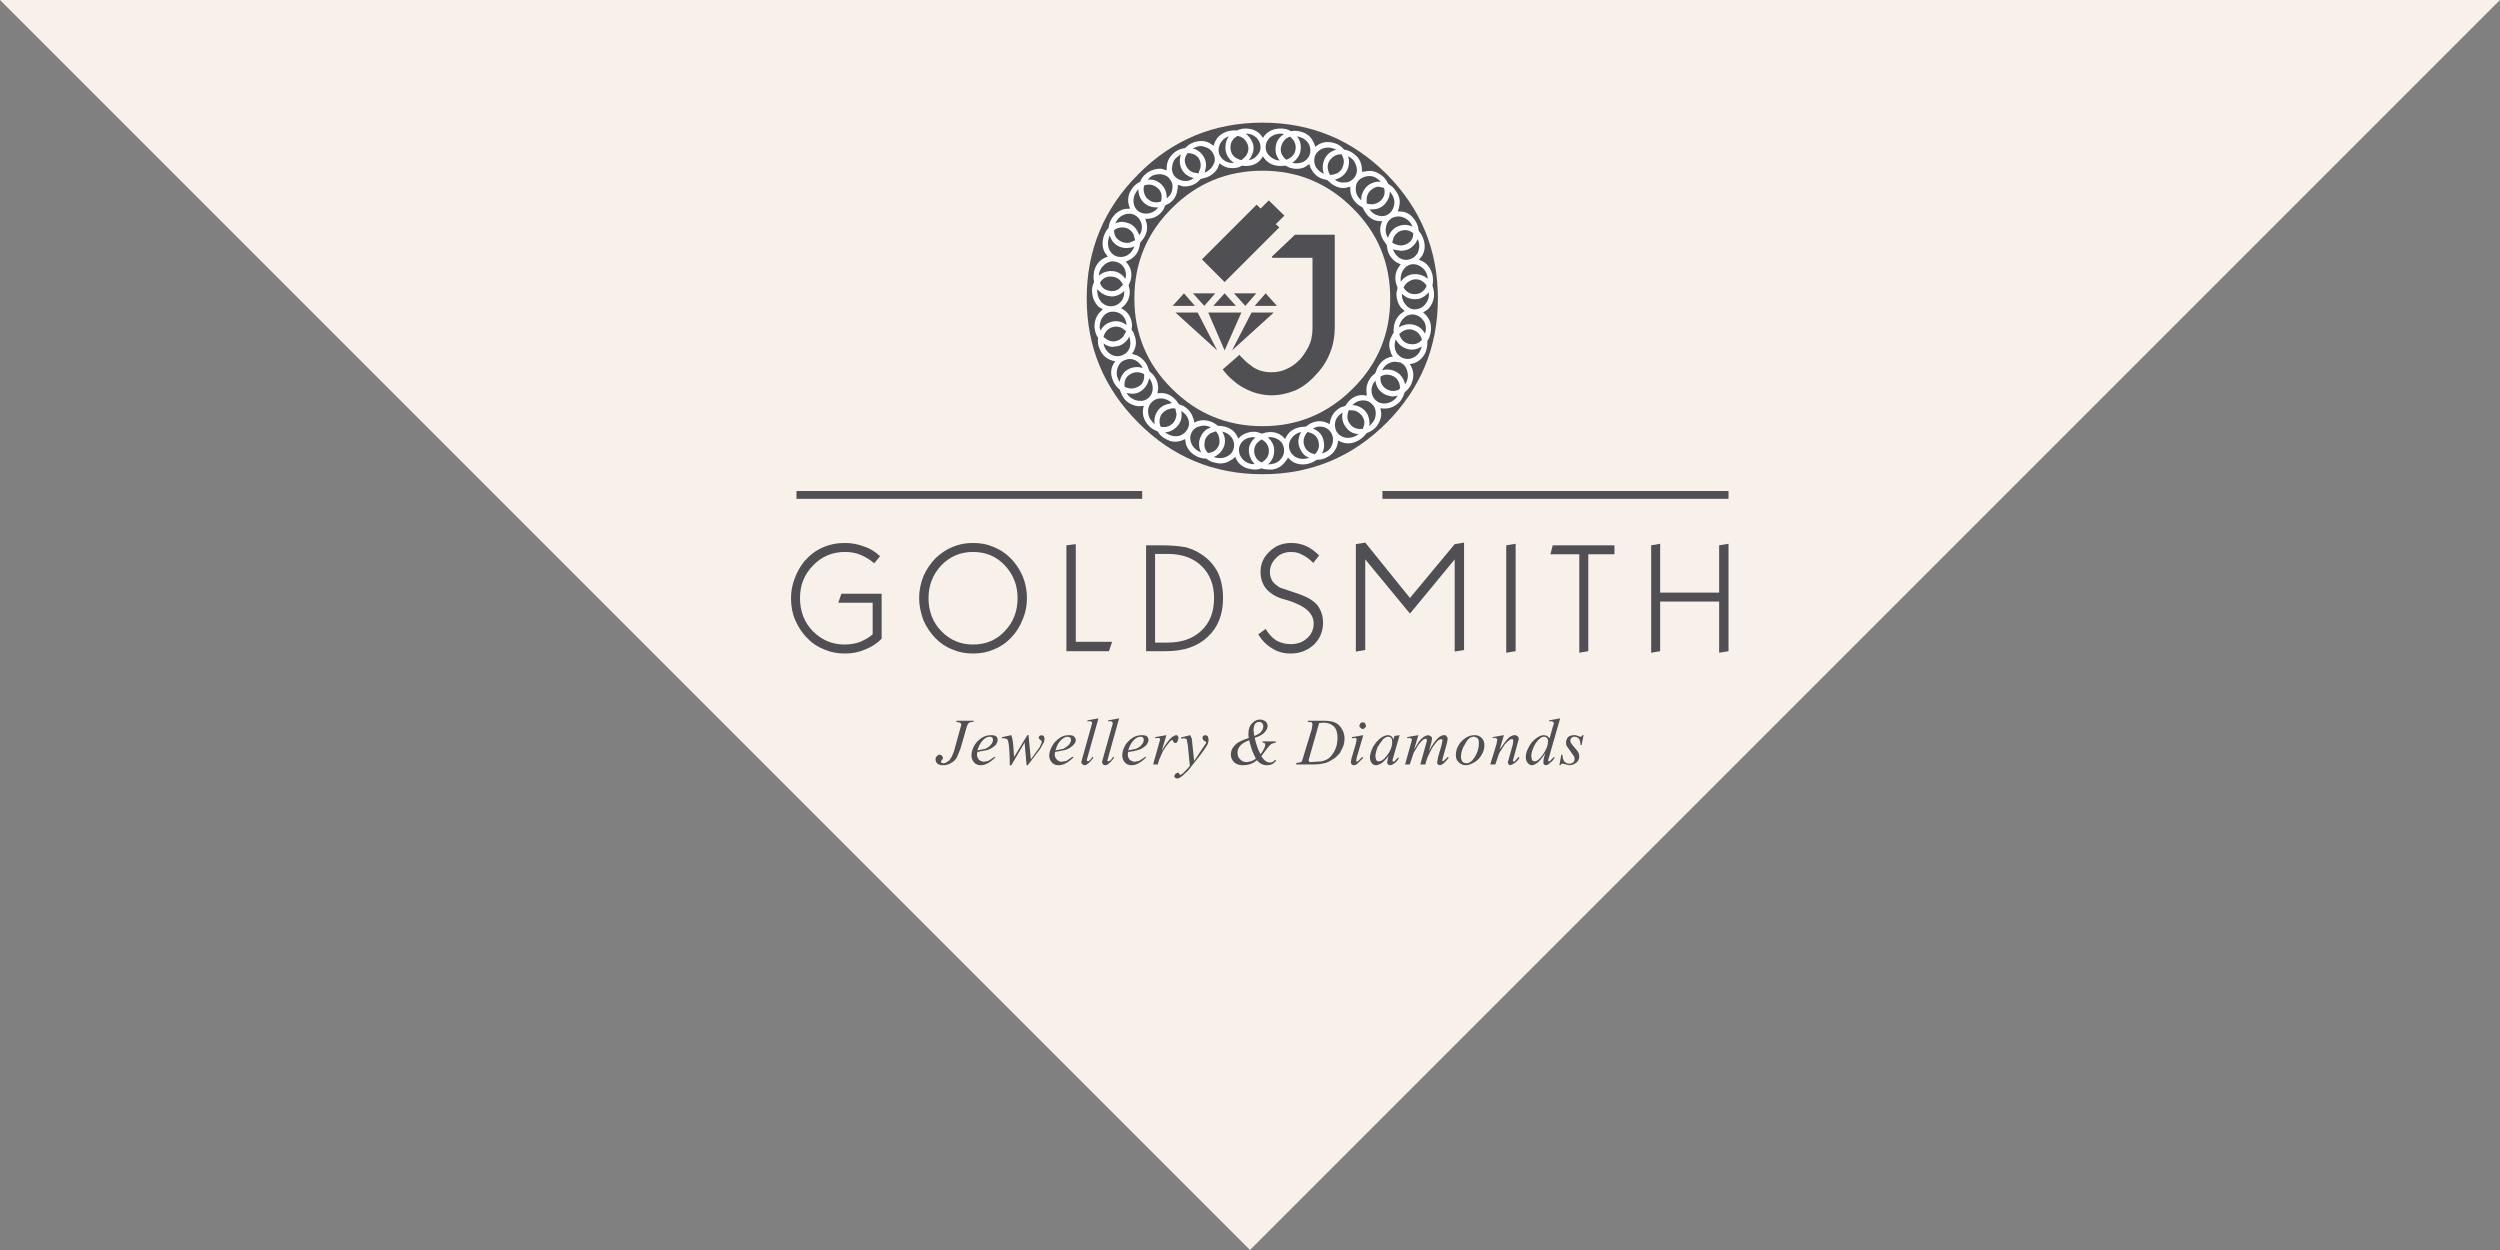 
<svg xmlns="http://www.w3.org/2000/svg" version="1.1" xmlns:xlink="http://www.w3.org/1999/xlink" preserveAspectRatio="none" x="0px" y="0px" width="320px" height="160px" viewBox="0 0 320 160">
<rect x="0" y="0" width="320" height="160" fill="#808080" stroke="none"/>
<defs>
<g id="Layer6_0_FILL">
<path fill="#F7F1E9" stroke="none" d="
M 0 0
L 160 160 320 0 0 0 Z"/>
</g>

<g id="Jewellery___Diamonds_0_Layer0_0_MEMBER_0_FILL">
<path fill="#504F53" stroke="none" d="
M 120.55 97.25
Q 120.7 97.2 120.7 97 120.7 96.85 120.55 96.75 120.5 96.6 120.25 96.6 120.1 96.6 119.9 96.8 119.75 96.95 119.75 97.2 119.75 97.55 120 97.75 120.2 97.95 120.75 97.95 121.3 97.95 121.75 97.65 122.3 97.35 122.5 96.9
L 122.95 95.8 123.65 93.35
Q 123.8 92.75 124 92.55 124.15 92.4 124.6 92.4
L 124.65 92.25 122.45 92.25 122.4 92.4 122.9 92.5
Q 123.05 92.65 123.05 92.75
L 122.1 96.2 121.8 96.9 121.5 97.35 121.1 97.6
Q 121 97.7 120.75 97.7
L 120.5 97.65 120.45 97.5 120.55 97.25 Z"/>
</g>

<g id="Jewellery___Diamonds_0_Layer0_0_MEMBER_1_FILL">
<path fill="#504F53" stroke="none" d="
M 125.65 94.45
Q 125 94.9 124.7 95.45 124.35 96.1 124.35 96.7 124.35 97.2 124.65 97.55 124.95 97.95 125.55 97.95 126.4 97.95 127.4 96.95
L 127.35 96.85 126.5 97.4 125.95 97.5
Q 125.65 97.5 125.3 97.25 125.05 96.9 125.05 96.6
L 125.1 96.25 126.4 96
Q 127 95.8 127.45 95.35 127.7 95 127.7 94.7 127.7 94.45 127.5 94.25 127.3 94.1 126.85 94.1 126.2 94.1 125.65 94.45
M 125.1 96.05
Q 125.35 95.25 125.8 94.75 126.25 94.3 126.7 94.3 126.9 94.3 127 94.4 127.1 94.5 127.1 94.7 127.1 95.05 126.85 95.3 126.6 95.65 126.1 95.85
L 125.1 96.05 Z"/>
</g>

<g id="Jewellery___Diamonds_0_Layer0_0_MEMBER_2_FILL">
<path fill="#504F53" stroke="none" d="
M 128.55 94.5
L 128.9 94.6
Q 129.05 94.75 129.1 95.15 129.25 96.2 129.25 97.95
L 129.45 97.95 131.15 95.05 131.4 97.95 131.55 97.95 133.15 95.85 133.65 94.95 133.7 94.55 133.6 94.2 133.3 94.1 133.05 94.2 132.95 94.4 133 94.55 133.15 94.7 133.3 94.8 133.35 95 133.1 95.6 131.95 97.2 131.65 94.1 131.5 94.1 129.8 96.9 129.75 96.2
Q 129.7 94.8 129.45 94.1
L 128.25 94.35 128.25 94.5 128.55 94.5 Z"/>
</g>

<g id="Jewellery___Diamonds_0_Layer0_0_MEMBER_3_FILL">
<path fill="#504F53" stroke="none" d="
M 135.65 94.45
Q 135.05 94.85 134.7 95.45 134.3 96.15 134.3 96.7 134.3 97.2 134.6 97.55 134.9 97.95 135.5 97.95 136.4 97.95 137.4 96.95
L 137.3 96.85 136.5 97.4 135.9 97.5
Q 135.55 97.5 135.3 97.25 135 96.95 135 96.6
L 135.05 96.25 136.35 96
Q 136.95 95.8 137.4 95.35 137.7 95.05 137.7 94.7 137.7 94.5 137.45 94.25 137.3 94.1 136.8 94.1 136.15 94.1 135.65 94.45
M 135.8 94.75
Q 136.25 94.3 136.65 94.3
L 137 94.4 137.1 94.7
Q 137.1 94.95 136.85 95.3 136.5 95.65 136.1 95.85
L 135.1 96.05
Q 135.35 95.15 135.8 94.75 Z"/>
</g>

<g id="Jewellery___Diamonds_0_Layer0_0_MEMBER_4_FILL">
<path fill="#504F53" stroke="none" d="
M 140.6 91.95
L 139.2 92.2 139.2 92.35 139.5 92.3 139.75 92.4 139.8 92.55 138.4 97.55
Q 138.4 97.75 138.55 97.8 138.65 97.95 138.8 97.95 139.05 97.95 139.25 97.75 139.5 97.6 139.95 97
L 139.85 96.85
Q 139.6 97.25 139.4 97.4
L 139.25 97.45 139.15 97.4 139.1 97.3 140.6 91.95 Z"/>
</g>

<g id="Jewellery___Diamonds_0_Layer0_0_MEMBER_5_FILL">
<path fill="#504F53" stroke="none" d="
M 141.05 97.55
L 141.15 97.8
Q 141.3 97.95 141.45 97.95 141.7 97.95 141.9 97.75 142.15 97.6 142.6 97
L 142.5 96.85
Q 142.25 97.25 142.05 97.4
L 141.85 97.45 141.75 97.4 141.75 97.3 143.25 91.95 141.85 92.2 141.85 92.35 142.1 92.3
Q 142.25 92.3 142.35 92.4
L 142.45 92.55 141.05 97.55 Z"/>
</g>

<g id="Jewellery___Diamonds_0_Layer0_0_MEMBER_6_FILL">
<path fill="#504F53" stroke="none" d="
M 146.8 94.25
Q 146.6 94.1 146.15 94.1 145.5 94.1 144.95 94.45 144.3 94.9 144 95.45 143.65 96.1 143.65 96.7 143.65 97.2 143.95 97.55 144.25 97.95 144.85 97.95 145.7 97.95 146.7 96.95
L 146.65 96.85 145.8 97.4 145.25 97.5
Q 144.95 97.5 144.6 97.25 144.35 96.9 144.35 96.6
L 144.4 96.25
Q 145 96.2 145.7 96 146.3 95.8 146.75 95.35 147 95 147 94.7 147 94.45 146.8 94.25
M 146.4 94.7
Q 146.4 95.05 146.15 95.3 145.9 95.65 145.4 95.85
L 144.4 96.05
Q 144.65 95.25 145.1 94.75 145.55 94.3 146 94.3 146.2 94.3 146.3 94.4 146.4 94.5 146.4 94.7 Z"/>
</g>

<g id="Jewellery___Diamonds_0_Layer0_0_MEMBER_7_FILL">
<path fill="#504F53" stroke="none" d="
M 150.55 94.1
Q 150.4 94.1 150 94.35 149.4 94.9 148.7 96.1
L 149.3 94.1 147.85 94.35 147.9 94.5 148.2 94.45 148.45 94.5 148.5 94.65 147.6 97.85 148.2 97.85 148.35 97.3 148.85 96.15
Q 149.25 95.5 149.6 95.1
L 149.9 94.75 150.15 94.75 150.15 94.85 150.25 95.05 150.4 95.1
Q 150.65 95.1 150.7 94.95 150.85 94.65 150.85 94.4
L 150.75 94.2
Q 150.7 94.1 150.55 94.1 Z"/>
</g>

<g id="Jewellery___Diamonds_0_Layer0_0_MEMBER_8_FILL">
<path fill="#504F53" stroke="none" d="
M 150.9 98.95
L 150.75 98.9 150.45 99.05 150.3 99.35 150.4 99.55 150.65 99.65
Q 150.9 99.65 151.15 99.45 151.35 99.35 152.1 98.6
L 153.6 96.7
Q 154.35 95.7 154.5 95.4 154.7 95.05 154.7 94.65
L 154.6 94.25
Q 154.45 94.1 154.25 94.1
L 154 94.2 153.9 94.45 154 94.7
Q 154.1 94.85 154.2 94.85
L 154.35 94.95 154.4 95 154.35 95.15 152.85 97.4 152.55 94.55 152.35 94.1 151.15 94.4 151.2 94.55 151.5 94.5
Q 151.75 94.5 151.9 94.65
L 152.05 95.45 152.3 98.05 151.7 98.7
Q 151.4 99.05 151.15 99.15
L 151.1 99.2 151.05 99.2 150.95 99.05 150.9 98.95 Z"/>
</g>

<g id="Jewellery___Diamonds_0_Layer0_0_MEMBER_9_FILL">
<path fill="#504F53" stroke="none" d="
M 163.15 97.3
Q 162.95 97.6 162.55 97.6 161.95 97.6 161.45 96.8
L 162.15 95.85
Q 162.45 95.45 162.7 95.25 162.85 95.15 163.3 95.05
L 163.3 94.9 161.6 94.9 161.6 95.05
Q 161.8 95.05 161.9 95.15 161.95 95.15 161.95 95.3 161.95 95.75 161.35 96.55 160.9 95.75 160.6 94.45 161.6 94.1 161.85 93.75 162.25 93.35 162.25 92.9 162.25 92.6 162 92.35 161.65 92.1 161.3 92.1 160.7 92.1 160.25 92.6 159.8 93.05 159.8 93.9
L 159.8 94.2 159.85 94.45
Q 158.55 94.9 158.2 95.25 157.55 95.85 157.55 96.55 157.55 97.15 157.95 97.55 158.35 97.95 159.1 97.95 159.6 97.95 160.05 97.8 160.55 97.6 160.9 97.3 161.15 97.65 161.5 97.8 161.8 97.95 162.15 97.95 162.55 97.95 162.85 97.8 163.2 97.6 163.35 97.3
L 163.15 97.3
M 161.2 92.4
Q 161.4 92.4 161.55 92.55 161.7 92.7 161.7 92.95 161.7 93.35 161.4 93.7 161.1 94 160.55 94.2
L 160.45 93.5
Q 160.45 92.95 160.65 92.65 160.85 92.4 161.2 92.4
M 158.75 97.2
Q 158.4 96.9 158.4 96.35 158.4 95.85 158.75 95.45 159.1 95.05 159.9 94.75 159.95 95.05 160.25 96 160.35 96.3 160.75 97.1 160.45 97.35 160.1 97.45
L 159.6 97.55
Q 159.05 97.55 158.75 97.2 Z"/>
</g>

<g id="Jewellery___Diamonds_0_Layer0_0_MEMBER_10_FILL">
<path fill="#504F53" stroke="none" d="
M 167.9 92.45
L 168 92.7 167.9 93.35 166.65 97.45 166.4 97.6 165.95 97.65 165.9 97.85 168.25 97.85
Q 168.9 97.85 169.7 97.65 170.15 97.5 170.75 97.1 170.95 97 171.5 96.4
L 171.9 95.6
Q 172.1 95.15 172.1 94.5 172.1 93.85 171.75 93.3 171.4 92.7 170.9 92.5 170.45 92.25 169.2 92.25
L 167.4 92.25 167.4 92.4 167.45 92.4 167.9 92.45
M 168.85 92.55
L 169.4 92.5
Q 170.25 92.5 170.75 93 171.2 93.45 171.2 94.45 171.2 95.3 170.9 95.95 170.6 96.6 170.1 97.05 169.75 97.3 169.2 97.45
L 167.65 97.55 167.55 97.45 167.5 97.3 168.85 92.55 Z"/>
</g>

<g id="Jewellery___Diamonds_0_Layer0_0_MEMBER_11_FILL">
<path fill="#504F53" stroke="none" d="
M 173.65 94.65
L 173.55 95.2 173 97.05 172.9 97.55 173 97.85
Q 173.2 97.95 173.3 97.95 173.55 97.95 173.8 97.7
L 174.5 97 174.35 96.9 173.85 97.4 173.7 97.5 173.6 97.45 173.6 97.35 173.65 97 174.5 94.1 173.05 94.35 173.05 94.5 173.45 94.45 173.6 94.5 173.65 94.65 Z"/>
</g>

<g id="Jewellery___Diamonds_0_Layer0_0_MEMBER_12_FILL">
<path fill="#504F53" stroke="none" d="
M 174.7 92.55
Q 174.6 92.45 174.4 92.45
L 174.15 92.55 174 92.85
Q 174 93.1 174.15 93.15 174.25 93.3 174.4 93.3 174.65 93.3 174.7 93.15 174.85 93.1 174.85 92.85
L 174.7 92.55 Z"/>
</g>

<g id="Jewellery___Diamonds_0_Layer0_0_MEMBER_13_FILL">
<path fill="#504F53" stroke="none" d="
M 176.75 94.45
Q 176.2 94.85 175.75 95.6 175.35 96.4 175.35 97 175.35 97.35 175.6 97.7 175.85 97.95 176.1 97.95 176.35 97.95 176.75 97.75 177.2 97.45 177.75 96.75
L 177.65 97.05 177.55 97.6 177.65 97.85 177.9 97.95
Q 178.15 97.95 178.5 97.7 178.85 97.45 179.05 97.05
L 178.95 96.95 178.5 97.45 178.35 97.5 178.25 97.45 178.25 97.25 179.15 94.1 178.5 94.2 178.35 94.65
Q 178.25 94.35 178.1 94.25 177.9 94.1 177.65 94.1 177.25 94.1 176.75 94.45
M 176.35 95.6
Q 176.75 94.95 177.1 94.55 177.45 94.3 177.65 94.3 177.9 94.3 178.05 94.45 178.2 94.6 178.2 94.95 178.2 95.9 177.45 96.8 176.95 97.45 176.5 97.45 176.3 97.45 176.15 97.3
L 176.05 96.85
Q 176.05 96.3 176.35 95.6 Z"/>
</g>

<g id="Jewellery___Diamonds_0_Layer0_0_MEMBER_14_FILL">
<path fill="#504F53" stroke="none" d="
M 181.55 95.35
Q 181.9 94.9 182.2 94.65
L 182.45 94.55 182.6 94.6 182.65 94.8 181.8 97.85 182.45 97.85
Q 182.6 97.1 183.05 96.25 183.45 95.4 184.1 94.75
L 184.45 94.6 184.6 94.65 184.65 94.8 184.6 94.95 184.5 95.45 184.1 96.8 183.95 97.6
Q 183.95 97.75 184.05 97.85
L 184.3 97.95 184.6 97.85
Q 184.9 97.65 185.05 97.45
L 185.45 97 185.3 96.9 184.85 97.35 184.7 97.45 184.65 97.4 184.6 97.3 185.2 95.15 185.3 94.6
Q 185.3 94.35 185.15 94.25 185.1 94.1 184.85 94.1 184.55 94.1 184.2 94.35 183.55 94.9 182.9 96.15
L 183.2 95.1 183.3 94.55
Q 183.3 94.35 183.15 94.25
L 182.85 94.1
Q 182.6 94.1 182.35 94.25 182 94.45 181.6 94.95
L 181 95.95 181.55 94.1 180.1 94.35 180.15 94.5 180.45 94.45 180.65 94.55 180.75 94.7 180.7 94.8 179.85 97.85 180.45 97.85 180.95 96.35 181.55 95.35 Z"/>
</g>

<g id="Jewellery___Diamonds_0_Layer0_0_MEMBER_15_FILL">
<path fill="#504F53" stroke="none" d="
M 186.35 96.65
Q 186.35 97.25 186.7 97.55 187.1 97.95 187.6 97.95 188.1 97.95 188.75 97.55 189.3 97.25 189.65 96.6 190 96.05 190 95.4 190 94.8 189.65 94.45 189.3 94.1 188.75 94.1 188.15 94.1 187.6 94.45 186.95 94.9 186.7 95.4 186.35 95.95 186.35 96.65
M 187.2 97.5
Q 187 97.2 187 96.9 187 96.05 187.55 95.2 188 94.3 188.65 94.3 188.85 94.3 189.15 94.5 189.3 94.75 189.3 95.1 189.3 96.05 188.8 96.85 188.3 97.7 187.7 97.7 187.4 97.7 187.2 97.5 Z"/>
</g>

<g id="Jewellery___Diamonds_0_Layer0_0_MEMBER_16_FILL">
<path fill="#504F53" stroke="none" d="
M 191.65 94.7
L 191.55 95.25 190.75 97.85 191.4 97.85 191.9 96.4 192.6 95.3
Q 193 94.85 193.25 94.7 193.35 94.6 193.55 94.6
L 193.65 94.65 193.7 94.75 193.65 95.25 193 97.6 193.1 97.85 193.35 97.95 193.75 97.75
Q 194.15 97.55 194.5 97
L 194.35 96.9 193.9 97.45 193.75 97.5 193.7 97.45 193.65 97.35 194.4 94.6
Q 194.4 94.35 194.25 94.25 194.1 94.1 193.9 94.1 193.5 94.1 193.1 94.45 192.65 94.9 191.95 95.95
L 192.5 94.1 191.05 94.35 191.1 94.5 191.25 94.45 191.4 94.45 191.6 94.55
Q 191.65 94.55 191.65 94.7 Z"/>
</g>

<g id="Jewellery___Diamonds_0_Layer0_0_MEMBER_17_FILL">
<path fill="#504F53" stroke="none" d="
M 198.9 92.55
L 198.85 92.8 198.75 93.05 198.35 94.5 198.05 94.2 197.65 94.1
Q 197.2 94.1 196.7 94.45 196 94.95 195.7 95.6 195.3 96.3 195.3 96.9 195.3 97.4 195.55 97.65 195.8 97.95 196.05 97.95 196.35 97.95 196.7 97.7 197.15 97.4 197.8 96.4
L 197.65 96.9
Q 197.55 97.2 197.55 97.55
L 197.6 97.85 197.85 97.95
Q 198.1 97.95 198.4 97.65 198.75 97.4 199 97
L 198.9 96.9 198.4 97.4 198.3 97.45 198.2 97.45 198.15 97.35 199.7 91.95 198.3 92.2 198.3 92.35 198.6 92.3 198.8 92.4 198.9 92.55
M 196 96.8
Q 196 96.1 196.55 95.15 197.15 94.3 197.65 94.3 197.85 94.3 198 94.45 198.15 94.6 198.15 94.9 198.15 95.6 197.55 96.5 196.9 97.45 196.45 97.45 196.25 97.45 196.1 97.3
L 196 96.8 Z"/>
</g>

<g id="Jewellery___Diamonds_0_Layer0_0_MEMBER_18_FILL">
<path fill="#504F53" stroke="none" d="
M 202.25 94.3
L 201.7 94.1 201.45 94.1
Q 201.05 94.1 200.7 94.35 200.45 94.7 200.45 95.05 200.45 95.35 200.55 95.5
L 201.5 96.85 201.55 97.15
Q 201.55 97.4 201.4 97.55 201.2 97.75 200.9 97.75 200.5 97.75 200.25 97.5 200 97.15 200 96.6
L 199.85 96.6 199.6 97.95 199.75 97.95
Q 199.8 97.75 200 97.75
L 200.9 97.95
Q 201.35 97.95 201.8 97.6 202.15 97.25 202.15 96.85 202.15 96.55 202 96.25 201.95 96.15 201.3 95.4
L 201.05 95.05 201 94.8
Q 201 94.6 201.15 94.45 201.3 94.3 201.55 94.3 201.85 94.3 202.1 94.55 202.3 94.85 202.3 95.35
L 202.45 95.35 202.7 94.1 202.55 94.1
Q 202.5 94.3 202.25 94.3 Z"/>
</g>

<g id="GOLDSMITH_0_Layer0_0_MEMBER_0_FILL">
<path fill="#504F53" stroke="none" d="
M 137.7 82.15
L 137.7 69.65 136.5 69.8 136.5 83.35 141.95 83.35 142.35 82.15 137.7 82.15 Z"/>
</g>

<g id="GOLDSMITH_0_Layer0_0_MEMBER_1_FILL">
<path fill="#504F53" stroke="none" d="
M 118.2 79.4
Q 118.8 80.75 119.8 81.75 120.75 82.7 121.95 83.15 123.1 83.65 124.55 83.65 126 83.65 127.15 83.15 128.35 82.7 129.3 81.75 130.35 80.7 130.85 79.4 131.45 78.05 131.45 76.55 131.45 75.1 130.9 73.75 130.25 72.3 129.3 71.4 128.4 70.5 127.15 70 126 69.5 124.55 69.5 123.1 69.5 121.95 70 120.9 70.4 119.8 71.4 118.8 72.4 118.2 73.75 117.65 75.15 117.65 76.55 117.65 77.9 118.2 79.4
M 118.85 76.55
Q 118.85 74.1 120.5 72.35 122.15 70.65 124.55 70.65 127 70.65 128.6 72.35 130.25 74.1 130.25 76.55 130.25 79.1 128.6 80.8 127 82.5 124.55 82.5 122.15 82.5 120.5 80.8 118.85 79.1 118.85 76.55 Z"/>
</g>

<g id="GOLDSMITH_0_Layer0_0_MEMBER_2_FILL">
<path fill="#504F53" stroke="none" d="
M 108.15 70.65
Q 109.25 70.65 110.1 71 111.1 71.4 111.9 72.1
L 112.65 71.2
Q 111.7 70.3 110.6 69.95 109.4 69.5 108.15 69.5 106.6 69.5 105.25 70.1 104 70.65 102.95 71.85 102.15 72.85 101.7 74.1 101.25 75.3 101.25 76.55 101.25 78.15 101.8 79.4 102.45 80.85 103.4 81.75 104.25 82.65 105.55 83.15 106.7 83.65 108.15 83.65 109.55 83.65 110.7 83.15 112 82.65 112.85 81.75
L 112.85 76 107.7 76 107.3 77.15 111.7 77.15 111.7 81.2
Q 111 81.8 110 82.2 109.1 82.5 108.1 82.5 105.75 82.5 104.05 80.8 102.4 79.1 102.4 76.55 102.4 74.05 104.1 72.35 105.75 70.65 108.15 70.65 Z"/>
</g>

<g id="GOLDSMITH_0_Layer0_0_MEMBER_3_FILL">
<path fill="#504F53" stroke="none" d="
M 165.3 69.5
Q 163.6 69.5 162.5 70.6 161.35 71.65 161.35 73.2 161.35 74.5 162.1 75.4 162.95 76.35 164.5 76.75
L 165 76.9
Q 168.15 77.9 168.15 79.8 168.15 80.95 167.3 81.7 166.5 82.45 165.2 82.45 164.25 82.45 163.4 82 162.6 81.5 162 80.5
L 161.05 81.2
Q 161.8 82.4 162.85 83 163.85 83.65 165.2 83.65 166.95 83.65 168.2 82.5 169.35 81.35 169.35 79.7 169.35 78.45 168.65 77.5 167.95 76.65 166.45 76.1
L 163.8 75.2
Q 163.1 74.75 162.85 74.35 162.55 73.85 162.55 73.2 162.55 72.2 163.35 71.4 164.1 70.65 165.25 70.65 166.1 70.65 166.65 71 167.35 71.3 168.1 72.05
L 168.85 71.1
Q 168.05 70.3 167.2 69.9 166.3 69.5 165.3 69.5 Z"/>
</g>

<g id="GOLDSMITH_0_Layer0_0_MEMBER_4_FILL">
<path fill="#504F53" stroke="none" d="
M 155.9 73.3
Q 155.15 71.85 153.85 71 153 70.4 151.8 70.05 150.45 69.8 148.45 69.8
L 146.7 69.8 146.7 83.35 149.25 83.35
Q 152.7 83.35 154.6 81.5 156.55 79.7 156.55 76.55 156.55 74.75 155.9 73.3
M 147.85 70.9
L 149.45 70.9
Q 152.2 70.9 153.8 72.45 155.4 74 155.4 76.55 155.4 79.2 153.8 80.7 152.2 82.25 149.45 82.25
L 147.85 82.25 147.85 70.9 Z"/>
</g>

<g id="GOLDSMITH_0_Layer0_0_MEMBER_5_FILL">
<path fill="#504F53" stroke="none" d="
M 198.75 69.8
L 198.45 70.95 202.15 70.95 202.15 83.55 203.3 83.35 203.3 70.95 206.65 70.95 206.65 69.8 198.75 69.8 Z"/>
</g>

<g id="GOLDSMITH_0_Layer0_0_MEMBER_6_FILL">
<path fill="#504F53" stroke="none" d="
M 221.25 69.6
L 220.05 69.8 220.05 75.85 212.5 75.85 212.5 69.6 211.35 69.8 211.35 83.55 212.5 83.35 212.5 77 220.05 77 220.05 83.55 221.25 83.35 221.25 69.6 Z"/>
</g>

<g id="GOLDSMITH_0_Layer0_0_MEMBER_7_FILL">
<path fill="#504F53" stroke="none" d="
M 187.4 69.45
L 186.2 69.65 180.55 76.45 180.5 76.55 180.4 76.45 174.75 69.45 173.55 69.65 173.55 83.4 174.75 83.2 174.75 71.6 180.4 78.45 180.5 78.5 180.55 78.45 186.2 71.6 186.2 83.4 187.4 83.2 187.4 69.45 Z"/>
</g>

<g id="GOLDSMITH_0_Layer0_0_MEMBER_8_FILL">
<path fill="#504F53" stroke="none" d="
M 192.8 69.8
L 192.8 83.55 194 83.35 194 69.6 192.8 69.8 Z"/>
</g>

<g id="Separator_0_Layer0_0_MEMBER_0_FILL">
<path fill="#504F53" stroke="none" d="
M 101.95 62.85
L 101.95 63.85 146.2 63.85 146.2 62.85 101.95 62.85 Z"/>
</g>

<g id="Separator_0_Layer0_0_MEMBER_1_FILL">
<path fill="#504F53" stroke="none" d="
M 176.95 62.85
L 176.95 63.85 221.25 63.85 221.25 62.85 176.95 62.85 Z"/>
</g>

<g id="Symbol_1_0_Layer0_0_MEMBER_0_FILL">
<path fill="#504F53" stroke="none" d="
M 184.05 38.2
Q 184.05 28.9 177.5 22.3 170.9 15.7 161.6 15.7 152.25 15.7 145.7 22.3 139.1 28.9 139.1 38.2 139.1 47.5 145.7 54.1 152.25 60.7 161.6 60.7 170.9 60.7 177.5 54.1 184.05 47.5 184.05 38.2
M 173.15 26.65
Q 177.95 31.4 177.95 38.2 177.95 45 173.15 49.75 168.35 54.55 161.6 54.55 154.8 54.55 150 49.75 145.2 45 145.2 38.2 145.2 31.4 150 26.65 154.8 21.85 161.6 21.85 168.35 21.85 173.15 26.65 Z"/>
</g>

<g id="Symbol_1_0_Layer0_0_MEMBER_1_FILL">
<path fill="#FFFFFF" stroke="none" d="
M 166.65 16.9
Q 165.9 16.65 165.25 16.8 164.7 16.45 163.95 16.45 162.4 16.45 161.65 17.65 160.95 16.45 159.4 16.45 158.9 16.45 158.3 16.7 157.75 16.65 157.15 16.8 155.7 17.25 155.35 18.65
L 154.8 18.3
Q 153.95 17.85 152.85 18.2 152.15 18.45 151.7 18.95 150.95 19.05 150.4 19.45 149.2 20.4 149.35 21.8
L 148.65 21.6
Q 147.65 21.55 146.8 22.15 146.15 22.65 145.95 23.25 145.25 23.6 144.9 24.15 144.05 25.35 144.65 26.7
L 143.95 26.75
Q 142.95 27 142.35 27.9 141.95 28.5 141.9 29.15 141.4 29.75 141.25 30.35 140.95 31.4 141.4 32.3
L 141.8 32.85
Q 140.45 33.25 140.05 34.7 139.9 35.45 140.05 36.1 139.7 36.75 139.8 37.45 139.85 38.45 140.6 39.25
L 141.15 39.6 140.65 40.1
Q 140.05 40.9 140.1 41.95 140.2 42.75 140.55 43.25 140.45 44 140.75 44.65 141.3 46 142.75 46.25 141.85 47.4 142.5 48.8 142.75 49.4 143.35 49.9 143.55 50.6 143.95 51.1 144.6 51.85 145.7 52
L 146.4 51.95
Q 146 53.35 147 54.45 147.45 54.95 148.15 55.2 148.6 55.9 149.15 56.15 150.35 56.9 151.7 56.2
L 151.8 56.85
Q 152.1 57.8 153.05 58.35 153.7 58.7 154.4 58.7 154.95 59.15 155.65 59.25 156.65 59.5 157.55 58.9 157.9 58.75 158.1 58.45 158.6 59.8 160.1 60.05
L 160.55 60.1
Q 161.1 60.1 161.45 59.95 161.9 60.1 162.4 60.1
L 162.85 60.1
Q 163.9 59.95 164.5 59.1 164.8 58.8 164.85 58.55 165.75 59.65 167.3 59.4 168 59.25 168.55 58.85
L 168.6 58.85
Q 169.35 58.85 169.9 58.5 170.8 58.05 171.15 57.05
L 171.3 56.4
Q 172.55 57.1 173.85 56.4 174.55 56 174.9 55.45 175.6 55.2 176.05 54.75 176.8 53.9 176.8 52.9
L 176.7 52.25
Q 178.1 52.5 179.15 51.45 179.55 51 179.8 50.2 180.35 49.8 180.65 49.15 181.25 47.75 180.45 46.6 181.85 46.45 182.5 45.05 182.75 44.25 182.7 43.65 183.05 43.15 183.15 42.35 183.3 40.85 182.15 40
L 182.7 39.65
Q 183.45 38.95 183.55 37.9 183.6 37.25 183.35 36.55 183.5 35.85 183.35 35.15 182.95 33.65 181.6 33.25 181.7 33.2 182.05 32.7 182.55 31.8 182.25 30.8 182.1 30.15 181.6 29.55 181.5 28.75 181.15 28.25 180.55 27.3 179.6 27.1
L 178.9 27.05
Q 179.1 26.65 179.1 26.4 179.35 25.4 178.7 24.5 178.3 23.85 177.7 23.55 177.35 22.8 176.85 22.45 175.9 21.75 175 21.9
L 174.35 22 174.3 21.35
Q 174.15 20.3 173.3 19.7 172.75 19.25 172.05 19.15 171.55 18.55 170.9 18.35 169.45 17.85 168.35 18.8 168.25 18.35 168.1 18.15 167.65 17.2 166.65 16.9
M 164.95 17.55
L 165.15 17.5
Q 165.85 18.1 165.85 18.85 165.85 20 164.65 20.45 163.65 19.65 164.05 18.55 164.3 17.85 164.95 17.55
M 162.55 17.6
Q 163.15 17.1 163.95 17.1
L 164.35 17.15
Q 163.6 17.65 163.4 18.3 163 19.6 163.8 20.55 163.05 20.5 162.55 20 162 19.55 162 18.85 162 18.15 162.55 17.6
M 166 17.45
L 166.4 17.55
Q 167.1 17.75 167.55 18.45 167.85 19.15 167.65 19.8 167.4 20.45 166.75 20.75 166.15 21 165.4 20.85 166.5 20.1 166.5 18.85 166.5 18 166 17.45
M 165.05 21.45
Q 166.1 21.8 167 21.4
L 167.6 21
Q 167.7 21.45 167.85 21.65 168.35 22.6 169.3 22.9
L 169.9 23.05 170.35 23.45
Q 171.2 24.15 172.2 24.05
L 172.85 23.9
Q 172.7 25.3 173.9 26.25
L 174.4 26.55 174.7 27.1
Q 175.5 28.4 176.9 28.3
L 176.7 28.95
Q 176.55 30 177.15 30.85
L 177.5 31.35 177.6 31.95
Q 177.8 32.9 178.7 33.55
L 179.3 33.85
Q 178.35 34.9 178.7 36.3
L 178.9 36.85 178.75 37.45
Q 178.7 38.5 179.3 39.35
L 179.8 39.8 179.25 40.2
Q 178.5 40.9 178.4 41.95 178.35 42.25 178.4 42.55 178.15 42.95 178.1 43.1 177.6 44.05 178 45 178.05 45.35 178.3 45.65 177.95 45.65 177.65 45.8 176.75 46.15 176.25 47.2
L 176.05 47.75 175.6 48.15
Q 174.9 48.95 174.9 49.95
L 174.95 50.65
Q 173.6 50.3 172.55 51.45
L 172.2 51.95 171.6 52.15
Q 170.65 52.7 170.35 53.6 170.2 54 170.2 54.3 168.95 53.55 167.65 54.25
L 167.15 54.6 166.55 54.65
Q 165 54.9 164.5 56.2 163.6 55.1 162.1 55.35
L 161.5 55.5 160.9 55.3
Q 159.9 55.15 159 55.7 158.75 55.85 158.5 56.15 158 54.8 156.5 54.55
L 155.9 54.5 155.4 54.15
Q 154.05 53.45 152.85 54.1 152.85 53.75 152.7 53.45 152.4 52.5 151.45 51.95
L 150.9 51.75 150.55 51.25
Q 149.55 50.1 148.15 50.35
L 148.25 49.7
Q 148.25 48.7 147.55 47.9
L 147.1 47.5 146.9 46.9
Q 146.5 46 145.55 45.5
L 144.9 45.3
Q 145.75 44.1 145.15 42.75 145.1 42.5 144.85 42.25
L 144.9 41.6
Q 144.8 40.1 143.5 39.45 144.7 38.6 144.6 37.15 144.5 36.6 144.45 36.55
L 144.7 35.95
Q 145.1 34.5 144.1 33.5
L 144.7 33.2
Q 145.6 32.65 145.85 31.6
L 145.95 31.05 146.35 30.55
Q 146.95 29.7 146.8 28.7
L 146.6 28
Q 148.05 28.1 148.9 26.85
L 149.15 26.3 149.7 26
Q 150.55 25.4 150.7 24.35 150.8 23.9 150.75 23.65
L 151.4 23.85
Q 152.45 23.95 153.3 23.3
L 153.7 22.9 154.3 22.75
Q 155.3 22.45 155.85 21.55
L 156.1 20.9
Q 157.15 21.8 158.6 21.4
L 159 21.2 159.4 21.25
Q 161 21.25 161.65 20 162.4 21.25 163.95 21.25
L 164.5 21.2 165.05 21.45
M 171.05 19.15
Q 170.2 19.4 169.8 19.95 169.05 20.95 169.45 22.25 168.8 21.95 168.4 21.35 168.1 20.65 168.3 20 168.55 19.35 169.2 19.05 169.9 18.75 170.65 19
L 171.05 19.15
M 170.3 20.4
Q 170.8 19.8 171.5 19.75
L 171.7 19.75
Q 172.2 20.5 171.9 21.25 171.6 22.3 170.25 22.4 169.6 21.25 170.3 20.4
M 172.55 20
L 172.9 20.2
Q 173.5 20.65 173.65 21.45 173.8 22.15 173.35 22.75 172.85 23.35 172.15 23.35 171.45 23.45 170.85 23 172.15 22.65 172.55 21.5 172.8 20.7 172.55 20
M 173.55 24.45
Q 173.45 23.7 173.85 23.15 174.3 22.65 175.05 22.55 175.85 22.45 176.45 23
L 176.75 23.25
Q 175.95 23.2 175.3 23.6 174.5 24.1 174.25 25.2
L 174.25 25.65
Q 173.65 25.15 173.55 24.45
M 176.5 23.9
L 177.15 24.05
Q 177.4 24.85 176.9 25.5 176.45 26.05 175.7 26.15 175.2 26.15 174.95 26.05 174.9 25.7 174.95 25.3 175.05 24.6 175.65 24.2 176.05 23.9 176.5 23.9
M 178.15 24.85
Q 178.6 25.55 178.45 26.25 178.3 27 177.75 27.4 177.15 27.8 176.45 27.6 175.75 27.45 175.3 26.8
L 175.75 26.8
Q 176.8 26.75 177.4 25.95 177.9 25.3 177.9 24.5
L 178.15 24.85
M 177.4 29.1
Q 177.5 28.35 178.1 27.95 178.7 27.6 179.4 27.75 180.15 27.95 180.6 28.6
L 180.8 29
Q 180 28.65 179.3 28.85 178.3 29.1 177.85 30
L 177.65 30.45
Q 177.25 29.75 177.4 29.1
M 178.4 30.35
Q 178.8 29.65 179.45 29.5
L 179.85 29.45
Q 180.4 29.45 180.9 29.85 180.9 30.75 180.2 31.15 179.55 31.55 178.85 31.35 178.5 31.25 178.2 31.05
L 178.4 30.35
M 181.6 30.95
Q 181.8 31.6 181.45 32.4 181.05 33.05 180.4 33.2 179.75 33.4 179.1 33 178.45 32.5 178.3 31.85 178.45 32 178.7 32
L 179.3 32.1
Q 180.05 32.1 180.55 31.75 181.2 31.3 181.45 30.6 181.6 30.9 181.6 30.95
M 179.3 36.05
Q 179.2 35.3 179.55 34.65 179.9 34.05 180.55 33.85 181.25 33.7 181.9 34.15 182.5 34.55 182.7 35.3
L 182.75 35.7
Q 182.25 35.2 181.4 35.1 180.35 35 179.6 35.7
L 179.3 36.05
M 180.1 36.2
Q 180.7 35.7 181.35 35.75 182 35.8 182.5 36.4
L 182.6 36.6 182.55 36.75
Q 182.15 37.45 181.5 37.6 180.3 37.85 179.65 36.8 179.85 36.4 180.1 36.2
M 181.1 38.3
L 181.65 38.25
Q 182.4 38 182.9 37.4
L 182.9 37.8
Q 182.85 38.55 182.25 39.15 181.75 39.6 181 39.6 180.3 39.55 179.85 38.9 179.4 38.35 179.45 37.6 180.15 38.3 181.1 38.3
M 179.05 41.9
Q 179.25 41.1 179.7 40.7 180.15 40.25 180.8 40.25
L 180.95 40.25
Q 181.65 40.35 182.1 40.9 182.6 41.5 182.5 42.3
L 182.4 42.7
Q 182 42 181.35 41.7 180.45 41.3 179.45 41.7
L 179.05 41.9
M 181.05 42.3
Q 181.7 42.6 181.95 43.3
L 182 43.5
Q 181.45 44.15 180.6 44.05 179.45 43.95 179.1 42.75 179.4 42.45 179.75 42.3 180.4 42 181.05 42.3
M 181.85 44.75
Q 181.55 45.5 180.85 45.8 180.15 46.1 179.5 45.8 178.8 45.45 178.6 44.8 178.4 44.2 178.65 43.45 179.3 44.6 180.55 44.75
L 180.75 44.75
Q 181.35 44.75 182 44.35
L 181.85 44.75
M 178.6 46.3
L 179.25 46.4
Q 179.9 46.7 180.1 47.4 180.35 48.15 180.05 48.85
L 179.85 49.2
Q 179.7 48.45 179.15 47.9 178.4 47.25 177.35 47.3
L 176.9 47.4
Q 177.3 46.65 177.9 46.45 178.2 46.3 178.6 46.3
M 177.4 47.95
Q 178.2 47.95 178.7 48.4 179.2 48.9 179.2 49.65
L 179.15 49.8 179 49.9
Q 178.35 50.2 177.65 49.9 176.6 49.4 176.7 48.2 176.9 48.05 177.4 47.95
M 178.65 51
Q 178.1 51.55 177.35 51.65 176.55 51.7 176.05 51.2 175.55 50.7 175.55 49.95 175.55 49.3 176.05 48.7 176.2 50 177.4 50.55 178 50.75 178.3 50.75
L 178.9 50.65 178.65 51
M 173.1 51.85
Q 173.7 51.25 174.5 51.25 175.15 51.25 175.6 51.7 176.1 52.15 176.1 52.9 176.1 53.7 175.55 54.25
L 175.25 54.55
Q 175.4 53.85 175.05 53.05 174.6 52.2 173.55 51.9
L 173.1 51.85
M 172.65 52.5
L 173.4 52.55
Q 174.1 52.8 174.45 53.4 174.8 54.05 174.5 54.7
L 174.45 54.9
Q 173.55 55 173 54.5 172.15 53.7 172.65 52.5
M 172.55 55
Q 173.1 55.55 173.9 55.55
L 173.55 55.8
Q 172.85 56.15 172.1 56 171.4 55.8 171.05 55.2 170.75 54.5 170.95 53.85 171.15 53.25 171.85 52.8 171.6 54.05 172.55 55
M 168.9 54.6
Q 169.95 54.6 170.45 55.5 170.75 56.15 170.55 56.8 170.3 57.6 169.6 57.9
L 169.2 58.05
Q 169.6 57.4 169.45 56.6 169.3 55.35 168.05 54.85 168.55 54.6 168.9 54.6
M 165.75 58.45
Q 165.1 58 165 57.3 164.9 56.65 165.35 56.05 165.8 55.45 166.55 55.3 165.85 56.5 166.5 57.6 166.8 58.3 167.6 58.6
L 167.2 58.7
Q 166.4 58.85 165.75 58.45
M 164.35 57.4
Q 164.45 58.15 164 58.7 163.55 59.3 162.75 59.4
L 162.3 59.45
Q 162.9 58.95 163.05 58.15 163.3 56.9 162.3 56
L 162.5 55.95
Q 163.2 55.95 163.75 56.35 164.25 56.75 164.35 57.4
M 168.3 58.15
L 168.15 58.1
Q 167.45 57.95 167.05 57.3 166.55 56.25 167.35 55.3 168.65 55.55 168.8 56.7 168.95 57.5 168.3 58.15
M 146.4 23.95
L 146.45 23.75
Q 147.25 23.45 147.95 23.9 148.95 24.55 148.6 25.8 147.45 26.15 146.7 25.25 146.3 24.65 146.4 23.95
M 145.45 24.55
L 145.7 24.2
Q 145.7 25 146.15 25.65 146.85 26.55 148.05 26.55
L 148.25 26.55
Q 147.8 27.15 147.1 27.3 146.4 27.45 145.8 27.1 145.2 26.7 145.1 25.95 145 25.2 145.45 24.55
M 150.05 21.2
Q 150.15 20.45 150.8 20
L 151.15 19.75
Q 150.9 20.6 151.1 21.25 151.4 22.25 152.35 22.65
L 152.8 22.8
Q 152.25 23.25 151.5 23.15 150.75 23.05 150.3 22.5 149.9 21.95 150.05 21.2
M 146.9 23
L 147.2 22.7
Q 147.65 22.3 148.4 22.3
L 148.6 22.3
Q 149.4 22.4 149.75 22.95 150.2 23.5 150.05 24.25 150 24.85 149.35 25.4 149.35 24.05 148.35 23.35 147.7 22.9 146.9 23
M 158.8 17.5
Q 159.45 17.8 159.7 18.5 159.95 19.2 159.55 19.85 159.4 20.1 158.9 20.5 157.5 20.15 157.5 18.85 157.5 17.9 158.4 17.4
L 158.8 17.5
M 159.45 17.1
Q 160.25 17.1 160.8 17.6 161.35 18.15 161.35 18.85 161.35 19.45 160.9 19.9 160.5 20.4 159.85 20.5
L 160.1 20.15
Q 160.65 19.2 160.35 18.3 160.05 17.55 159.45 17.1
M 155.4 19.9
Q 155.65 20.55 155.25 21.2 154.9 21.8 154.2 22.1
L 154.3 21.65
Q 154.55 20.65 153.9 19.8 153.4 19.15 152.65 19 152.8 18.95 153.05 18.85 153.35 18.7 153.7 18.7 154 18.7 154.5 18.9 155.15 19.2 155.4 19.9
M 156.8 20.6
Q 156.25 20.25 156.05 19.7 155.85 19.05 156.2 18.35 156.55 17.7 157.3 17.45 156.85 18.05 156.85 18.85 156.85 20.1 157.95 20.85 157.3 20.9 156.8 20.6
M 153.4 20.2
Q 153.8 20.85 153.65 21.5
L 153.4 22.2 152.65 22.05
Q 152 21.75 151.75 21.05 151.5 20.4 151.9 19.75
L 152 19.6
Q 152.9 19.6 153.4 20.2
M 140.8 36.2
L 140.9 36
Q 141.4 35.4 142.05 35.4
L 142.15 35.4
Q 143.25 35.4 143.75 36.45
L 143.2 37
Q 142.6 37.4 141.9 37.2 141.15 37.05 140.85 36.35
L 140.8 36.2
M 140.65 35.3
L 140.7 34.9
Q 140.9 34.25 141.4 33.85 141.9 33.45 142.45 33.45
L 142.85 33.5
Q 143.55 33.7 143.9 34.3 144.25 34.95 144.05 35.7 143.3 34.6 142 34.7 141.15 34.8 140.65 35.3
M 141.05 38.75
Q 140.55 38.25 140.45 37.4
L 140.45 37
Q 141 37.65 141.7 37.85
L 142.3 37.95
Q 142.9 37.95 143.55 37.55
L 143.9 37.25
Q 143.95 38.05 143.5 38.6 143 39.15 142.3 39.2 141.65 39.25 141.05 38.75
M 140.85 42.3
L 140.75 41.9
Q 140.75 41.1 141.2 40.5 141.7 39.9 142.35 39.9 143.05 39.85 143.6 40.3 144.15 40.8 144.2 41.6
L 143.8 41.35
Q 142.9 40.9 141.95 41.3 141.3 41.55 140.85 42.3
M 141.4 43.25
L 141.25 43.1
Q 141.5 42.25 142.2 41.95 142.85 41.65 143.55 41.95
L 144.15 42.4 143.8 43.05
Q 143.35 43.6 142.65 43.7 142 43.75 141.4 43.25
M 141.35 44.35
L 141.25 43.95
Q 141.8 44.4 142.5 44.4
L 142.65 44.35
Q 143.6 44.35 144.3 43.5
L 144.55 43.1
Q 144.8 43.8 144.6 44.5 144.35 45.2 143.7 45.45 143.05 45.75 142.35 45.45 141.65 45.1 141.35 44.35
M 144.55 27.35
Q 145 27.35 145.45 27.65 146 28.05 146.15 28.8 146.25 29.5 145.85 30.1
L 145.65 29.7
Q 145.15 28.7 144.2 28.5 143.5 28.25 142.75 28.6
L 142.95 28.25
Q 143.3 27.65 144.1 27.4
L 144.55 27.35
M 142.6 29.5
L 142.75 29.35
Q 143.35 29 144.05 29.15 144.7 29.3 145.1 30
L 145.3 30.75
Q 144.75 31 144.6 31.05 143.9 31.2 143.3 30.8 142.6 30.35 142.6 29.5
M 141.9 30.55
Q 141.9 30.4 142.05 30.15 142.3 30.95 142.9 31.35 143.45 31.75 144.2 31.75
L 144.75 31.7 145.2 31.55
Q 144.95 32.25 144.35 32.65 143.75 33 143.05 32.85 142.4 32.7 142 32 141.7 31.3 141.9 30.55
M 143.3 48.9
L 143.1 48.5
Q 142.8 47.8 143.05 47.1 143.3 46.35 143.95 46.1 144.65 45.8 145.3 46.1 145.95 46.45 146.25 47.1
L 145.8 47
Q 144.8 46.9 144 47.55 143.45 48.1 143.3 48.9
M 145.75 47.65
Q 146.25 47.75 146.45 47.9 146.55 49.2 145.45 49.6 144.7 49.9 143.95 49.5 143.85 48.55 144.45 48.05 145 47.6 145.75 47.65
M 152.1 53.65
Q 152.35 54.4 151.95 55 151.6 55.6 150.9 55.8 150.15 55.95 149.45 55.55
L 149.1 55.35
Q 149.9 55.3 150.5 54.75 151.25 54.1 151.25 53.05
L 151.2 52.6
Q 151.9 53.05 152.1 53.65
M 152.55 55.3
Q 152.9 54.7 153.6 54.55 154.3 54.35 155 54.7
L 154.55 54.9
Q 153.75 55.4 153.5 56.45 153.4 57.3 153.75 57.9
L 153.4 57.75
Q 152.7 57.35 152.45 56.65 152.2 55.95 152.55 55.3
M 154.95 55.45
L 155.65 55.2
Q 155.95 55.6 156 55.85 156.25 56.65 155.9 57.2 155.6 57.8 154.85 57.95
L 154.65 58 154.5 57.85
Q 154.05 57.3 154.2 56.55 154.25 55.95 154.95 55.45
M 156.65 55.65
L 156.45 55.25
Q 157.2 55.4 157.65 56 158.05 56.55 157.95 57.25 157.8 58 157.2 58.35 156.55 58.75 155.75 58.6
L 155.35 58.5
Q 156.1 58.2 156.5 57.5 157 56.65 156.65 55.65
M 160.7 56
Q 159.65 56.85 159.9 58.1 160.05 58.85 160.6 59.4
L 160.2 59.4
Q 159.4 59.25 158.95 58.65 158.5 58.05 158.6 57.35 158.75 56.6 159.35 56.25 160 55.85 160.7 56
M 160.55 58
Q 160.4 56.85 161.5 56.25 162.55 56.85 162.4 58 162.25 58.8 161.45 59.2
L 161.3 59.1
Q 160.7 58.75 160.55 58
M 149.7 52.35
Q 150.05 52.2 150.45 52.3
L 150.6 53.05
Q 150.5 53.85 150.05 54.25 149.5 54.75 148.75 54.65
L 148.6 54.65 148.5 54.45
Q 148.3 53.8 148.6 53.15 149 52.5 149.7 52.35
M 150 51.6
L 149.55 51.7
Q 148.5 51.95 148.05 52.8 147.65 53.5 147.8 54.3
L 147.5 54
Q 146.95 53.4 146.95 52.65 146.95 51.9 147.5 51.4 148 50.95 148.7 51 149.45 51.05 150 51.6
M 147.55 49.7
Q 147.55 50.4 147.05 50.9 146.5 51.4 145.75 51.3 144.95 51.2 144.45 50.65
L 144.2 50.3 144.85 50.4
Q 145.35 50.4 145.7 50.25 146.85 49.7 147.1 48.4 147.55 49 147.55 49.7 Z"/>
</g>

<g id="diamond_0_Layer0_0_FILL">
<path fill="#504F53" stroke="none" d="
M 162.85 33
L 168 33 168 41.9
Q 168 42.7 167.9 43.05 167.85 43.6 167.6 44.1 167.5 44.45 167.1 45.05 166.95 45.35 166.45 45.95 165.65 46.8 164.75 47.2 163.85 47.65 162.75 47.65 162.1 47.65 161.55 47.5 161.05 47.4 160.4 47
L 159.55 46.35 158.7 45.5 158.65 45.4 158.55 45.5 156.55 47.25 156.5 47.3 156.55 47.35
Q 157.3 48.3 157.85 48.7 158.45 49.25 159.2 49.65 160.15 50.15 160.9 50.35 161.9 50.6 162.75 50.6 164.25 50.6 165.85 49.95 167.25 49.3 168.45 47.95 169.65 46.7 170.25 45.15 170.85 43.65 170.85 41.9
L 170.85 30.05 165.75 30.05 162.8 32.85 162.85 33 Z"/>
</g>

<g id="diamond_0_Layer0_1_MEMBER_0_FILL">
<path fill="#504F53" stroke="none" d="
M 150.1 39.15
L 152.95 39.15 151.55 37.55 150.1 39.15 Z"/>
</g>

<g id="diamond_0_Layer0_1_MEMBER_1_FILL">
<path fill="#504F53" stroke="none" d="
M 156.75 37.55
L 155.3 39.15 158.2 39.15 156.75 37.55 Z"/>
</g>

<g id="diamond_0_Layer0_1_MEMBER_2_FILL">
<path fill="#504F53" stroke="none" d="
M 152.7 37.55
L 154.15 39.15 155.55 37.55 152.7 37.55 Z"/>
</g>

<g id="diamond_0_Layer0_1_MEMBER_3_FILL">
<path fill="#504F53" stroke="none" d="
M 163.45 39.15
L 162 37.55 160.6 39.15 163.45 39.15 Z"/>
</g>

<g id="diamond_0_Layer0_1_MEMBER_4_FILL">
<path fill="#504F53" stroke="none" d="
M 157.95 37.55
L 159.4 39.15 160.8 37.55 157.95 37.55 Z"/>
</g>

<g id="diamond_0_Layer0_1_MEMBER_5_FILL">
<path fill="#504F53" stroke="none" d="
M 158.9 40
L 154.65 40 156.75 44.85 158.9 40 Z"/>
</g>

<g id="diamond_0_Layer0_1_MEMBER_6_FILL">
<path fill="#504F53" stroke="none" d="
M 155.8 44.85
L 153.3 40 150.45 40 155.8 44.85 Z"/>
</g>

<g id="diamond_0_Layer0_1_MEMBER_7_FILL">
<path fill="#504F53" stroke="none" d="
M 160.2 40
L 157.7 44.85 163.05 40 160.2 40 Z"/>
</g>

<g id="element_0_Layer0_0_FILL">
<path fill="#504F53" stroke="none" d="
M 164.4 27.6
L 162.4 25.65 161.35 26.7 160.85 26.2 153.85 33.2 156.75 36.1 163.75 29.1 163.3 28.7 164.4 27.6 Z"/>
</g>
</defs>

<g transform="matrix( 1, 0, 0, 1, 0,0) ">
<use xlink:href="#Layer6_0_FILL"/>
</g>

<g transform="matrix( 1, 0, 0, 1, 119.75,91.95) ">
<g transform="matrix( 1, 0, 0, 1, -119.75,-91.95) ">
<use xlink:href="#Jewellery___Diamonds_0_Layer0_0_MEMBER_0_FILL"/>
</g>

<g transform="matrix( 1, 0, 0, 1, -119.75,-91.95) ">
<use xlink:href="#Jewellery___Diamonds_0_Layer0_0_MEMBER_1_FILL"/>
</g>

<g transform="matrix( 1, 0, 0, 1, -119.75,-91.95) ">
<use xlink:href="#Jewellery___Diamonds_0_Layer0_0_MEMBER_2_FILL"/>
</g>

<g transform="matrix( 1, 0, 0, 1, -119.75,-91.95) ">
<use xlink:href="#Jewellery___Diamonds_0_Layer0_0_MEMBER_3_FILL"/>
</g>

<g transform="matrix( 1, 0, 0, 1, -119.75,-91.95) ">
<use xlink:href="#Jewellery___Diamonds_0_Layer0_0_MEMBER_4_FILL"/>
</g>

<g transform="matrix( 1, 0, 0, 1, -119.75,-91.95) ">
<use xlink:href="#Jewellery___Diamonds_0_Layer0_0_MEMBER_5_FILL"/>
</g>

<g transform="matrix( 1, 0, 0, 1, -119.75,-91.95) ">
<use xlink:href="#Jewellery___Diamonds_0_Layer0_0_MEMBER_6_FILL"/>
</g>

<g transform="matrix( 1, 0, 0, 1, -119.75,-91.95) ">
<use xlink:href="#Jewellery___Diamonds_0_Layer0_0_MEMBER_7_FILL"/>
</g>

<g transform="matrix( 1, 0, 0, 1, -119.75,-91.95) ">
<use xlink:href="#Jewellery___Diamonds_0_Layer0_0_MEMBER_8_FILL"/>
</g>

<g transform="matrix( 1, 0, 0, 1, -119.75,-91.95) ">
<use xlink:href="#Jewellery___Diamonds_0_Layer0_0_MEMBER_9_FILL"/>
</g>

<g transform="matrix( 1, 0, 0, 1, -119.75,-91.95) ">
<use xlink:href="#Jewellery___Diamonds_0_Layer0_0_MEMBER_10_FILL"/>
</g>

<g transform="matrix( 1, 0, 0, 1, -119.75,-91.95) ">
<use xlink:href="#Jewellery___Diamonds_0_Layer0_0_MEMBER_11_FILL"/>
</g>

<g transform="matrix( 1, 0, 0, 1, -119.75,-91.95) ">
<use xlink:href="#Jewellery___Diamonds_0_Layer0_0_MEMBER_12_FILL"/>
</g>

<g transform="matrix( 1, 0, 0, 1, -119.75,-91.95) ">
<use xlink:href="#Jewellery___Diamonds_0_Layer0_0_MEMBER_13_FILL"/>
</g>

<g transform="matrix( 1, 0, 0, 1, -119.75,-91.95) ">
<use xlink:href="#Jewellery___Diamonds_0_Layer0_0_MEMBER_14_FILL"/>
</g>

<g transform="matrix( 1, 0, 0, 1, -119.75,-91.95) ">
<use xlink:href="#Jewellery___Diamonds_0_Layer0_0_MEMBER_15_FILL"/>
</g>

<g transform="matrix( 1, 0, 0, 1, -119.75,-91.95) ">
<use xlink:href="#Jewellery___Diamonds_0_Layer0_0_MEMBER_16_FILL"/>
</g>

<g transform="matrix( 1, 0, 0, 1, -119.75,-91.95) ">
<use xlink:href="#Jewellery___Diamonds_0_Layer0_0_MEMBER_17_FILL"/>
</g>

<g transform="matrix( 1, 0, 0, 1, -119.75,-91.95) ">
<use xlink:href="#Jewellery___Diamonds_0_Layer0_0_MEMBER_18_FILL"/>
</g>
</g>

<g transform="matrix( 1, 0, 0, 1, 101.25,69.45) ">
<g transform="matrix( 1, 0, 0, 1, -101.25,-69.45) ">
<use xlink:href="#GOLDSMITH_0_Layer0_0_MEMBER_0_FILL"/>
</g>

<g transform="matrix( 1, 0, 0, 1, -101.25,-69.45) ">
<use xlink:href="#GOLDSMITH_0_Layer0_0_MEMBER_1_FILL"/>
</g>

<g transform="matrix( 1, 0, 0, 1, -101.25,-69.45) ">
<use xlink:href="#GOLDSMITH_0_Layer0_0_MEMBER_2_FILL"/>
</g>

<g transform="matrix( 1, 0, 0, 1, -101.25,-69.45) ">
<use xlink:href="#GOLDSMITH_0_Layer0_0_MEMBER_3_FILL"/>
</g>

<g transform="matrix( 1, 0, 0, 1, -101.25,-69.45) ">
<use xlink:href="#GOLDSMITH_0_Layer0_0_MEMBER_4_FILL"/>
</g>

<g transform="matrix( 1, 0, 0, 1, -101.25,-69.45) ">
<use xlink:href="#GOLDSMITH_0_Layer0_0_MEMBER_5_FILL"/>
</g>

<g transform="matrix( 1, 0, 0, 1, -101.25,-69.45) ">
<use xlink:href="#GOLDSMITH_0_Layer0_0_MEMBER_6_FILL"/>
</g>

<g transform="matrix( 1, 0, 0, 1, -101.25,-69.45) ">
<use xlink:href="#GOLDSMITH_0_Layer0_0_MEMBER_7_FILL"/>
</g>

<g transform="matrix( 1, 0, 0, 1, -101.25,-69.45) ">
<use xlink:href="#GOLDSMITH_0_Layer0_0_MEMBER_8_FILL"/>
</g>
</g>

<g transform="matrix( 1, 0, 0, 1, 101.95,62.85) ">
<g transform="matrix( 1, 0, 0, 1, -101.95,-62.85) ">
<use xlink:href="#Separator_0_Layer0_0_MEMBER_0_FILL"/>
</g>

<g transform="matrix( 1, 0, 0, 1, -101.95,-62.85) ">
<use xlink:href="#Separator_0_Layer0_0_MEMBER_1_FILL"/>
</g>
</g>

<g transform="matrix( 1, 0, 0, 1, 139.1,15.7) ">
<g transform="matrix( 1, 0, 0, 1, 0,0) ">
<g transform="matrix( 1, 0, 0, 1, 0,0) ">
<g transform="matrix( 1, 0, 0, 1, -139.1,-15.7) ">
<use xlink:href="#Symbol_1_0_Layer0_0_MEMBER_0_FILL"/>
</g>

<g transform="matrix( 1, 0, 0, 1, -139.1,-15.7) ">
<use xlink:href="#Symbol_1_0_Layer0_0_MEMBER_1_FILL"/>
</g>
</g>
</g>
</g>

<g transform="matrix( 1, 0, 0, 1, 150.1,30.05) ">
<g transform="matrix( 1, 0, 0, 1, -150.1,-30.05) ">
<use xlink:href="#diamond_0_Layer0_0_FILL"/>
</g>

<g transform="matrix( 1, 0, 0, 1, -150.1,-30.05) ">
<use xlink:href="#diamond_0_Layer0_1_MEMBER_0_FILL"/>
</g>

<g transform="matrix( 1, 0, 0, 1, -150.1,-30.05) ">
<use xlink:href="#diamond_0_Layer0_1_MEMBER_1_FILL"/>
</g>

<g transform="matrix( 1, 0, 0, 1, -150.1,-30.05) ">
<use xlink:href="#diamond_0_Layer0_1_MEMBER_2_FILL"/>
</g>

<g transform="matrix( 1, 0, 0, 1, -150.1,-30.05) ">
<use xlink:href="#diamond_0_Layer0_1_MEMBER_3_FILL"/>
</g>

<g transform="matrix( 1, 0, 0, 1, -150.1,-30.05) ">
<use xlink:href="#diamond_0_Layer0_1_MEMBER_4_FILL"/>
</g>

<g transform="matrix( 1, 0, 0, 1, -150.1,-30.05) ">
<use xlink:href="#diamond_0_Layer0_1_MEMBER_5_FILL"/>
</g>

<g transform="matrix( 1, 0, 0, 1, -150.1,-30.05) ">
<use xlink:href="#diamond_0_Layer0_1_MEMBER_6_FILL"/>
</g>

<g transform="matrix( 1, 0, 0, 1, -150.1,-30.05) ">
<use xlink:href="#diamond_0_Layer0_1_MEMBER_7_FILL"/>
</g>
</g>

<g transform="matrix( 1, 0, 0, 1, 153.85,25.65) ">
<g transform="matrix( 1, 0, 0, 1, -153.85,-25.65) ">
<use xlink:href="#element_0_Layer0_0_FILL"/>
</g>
</g>
</svg>
